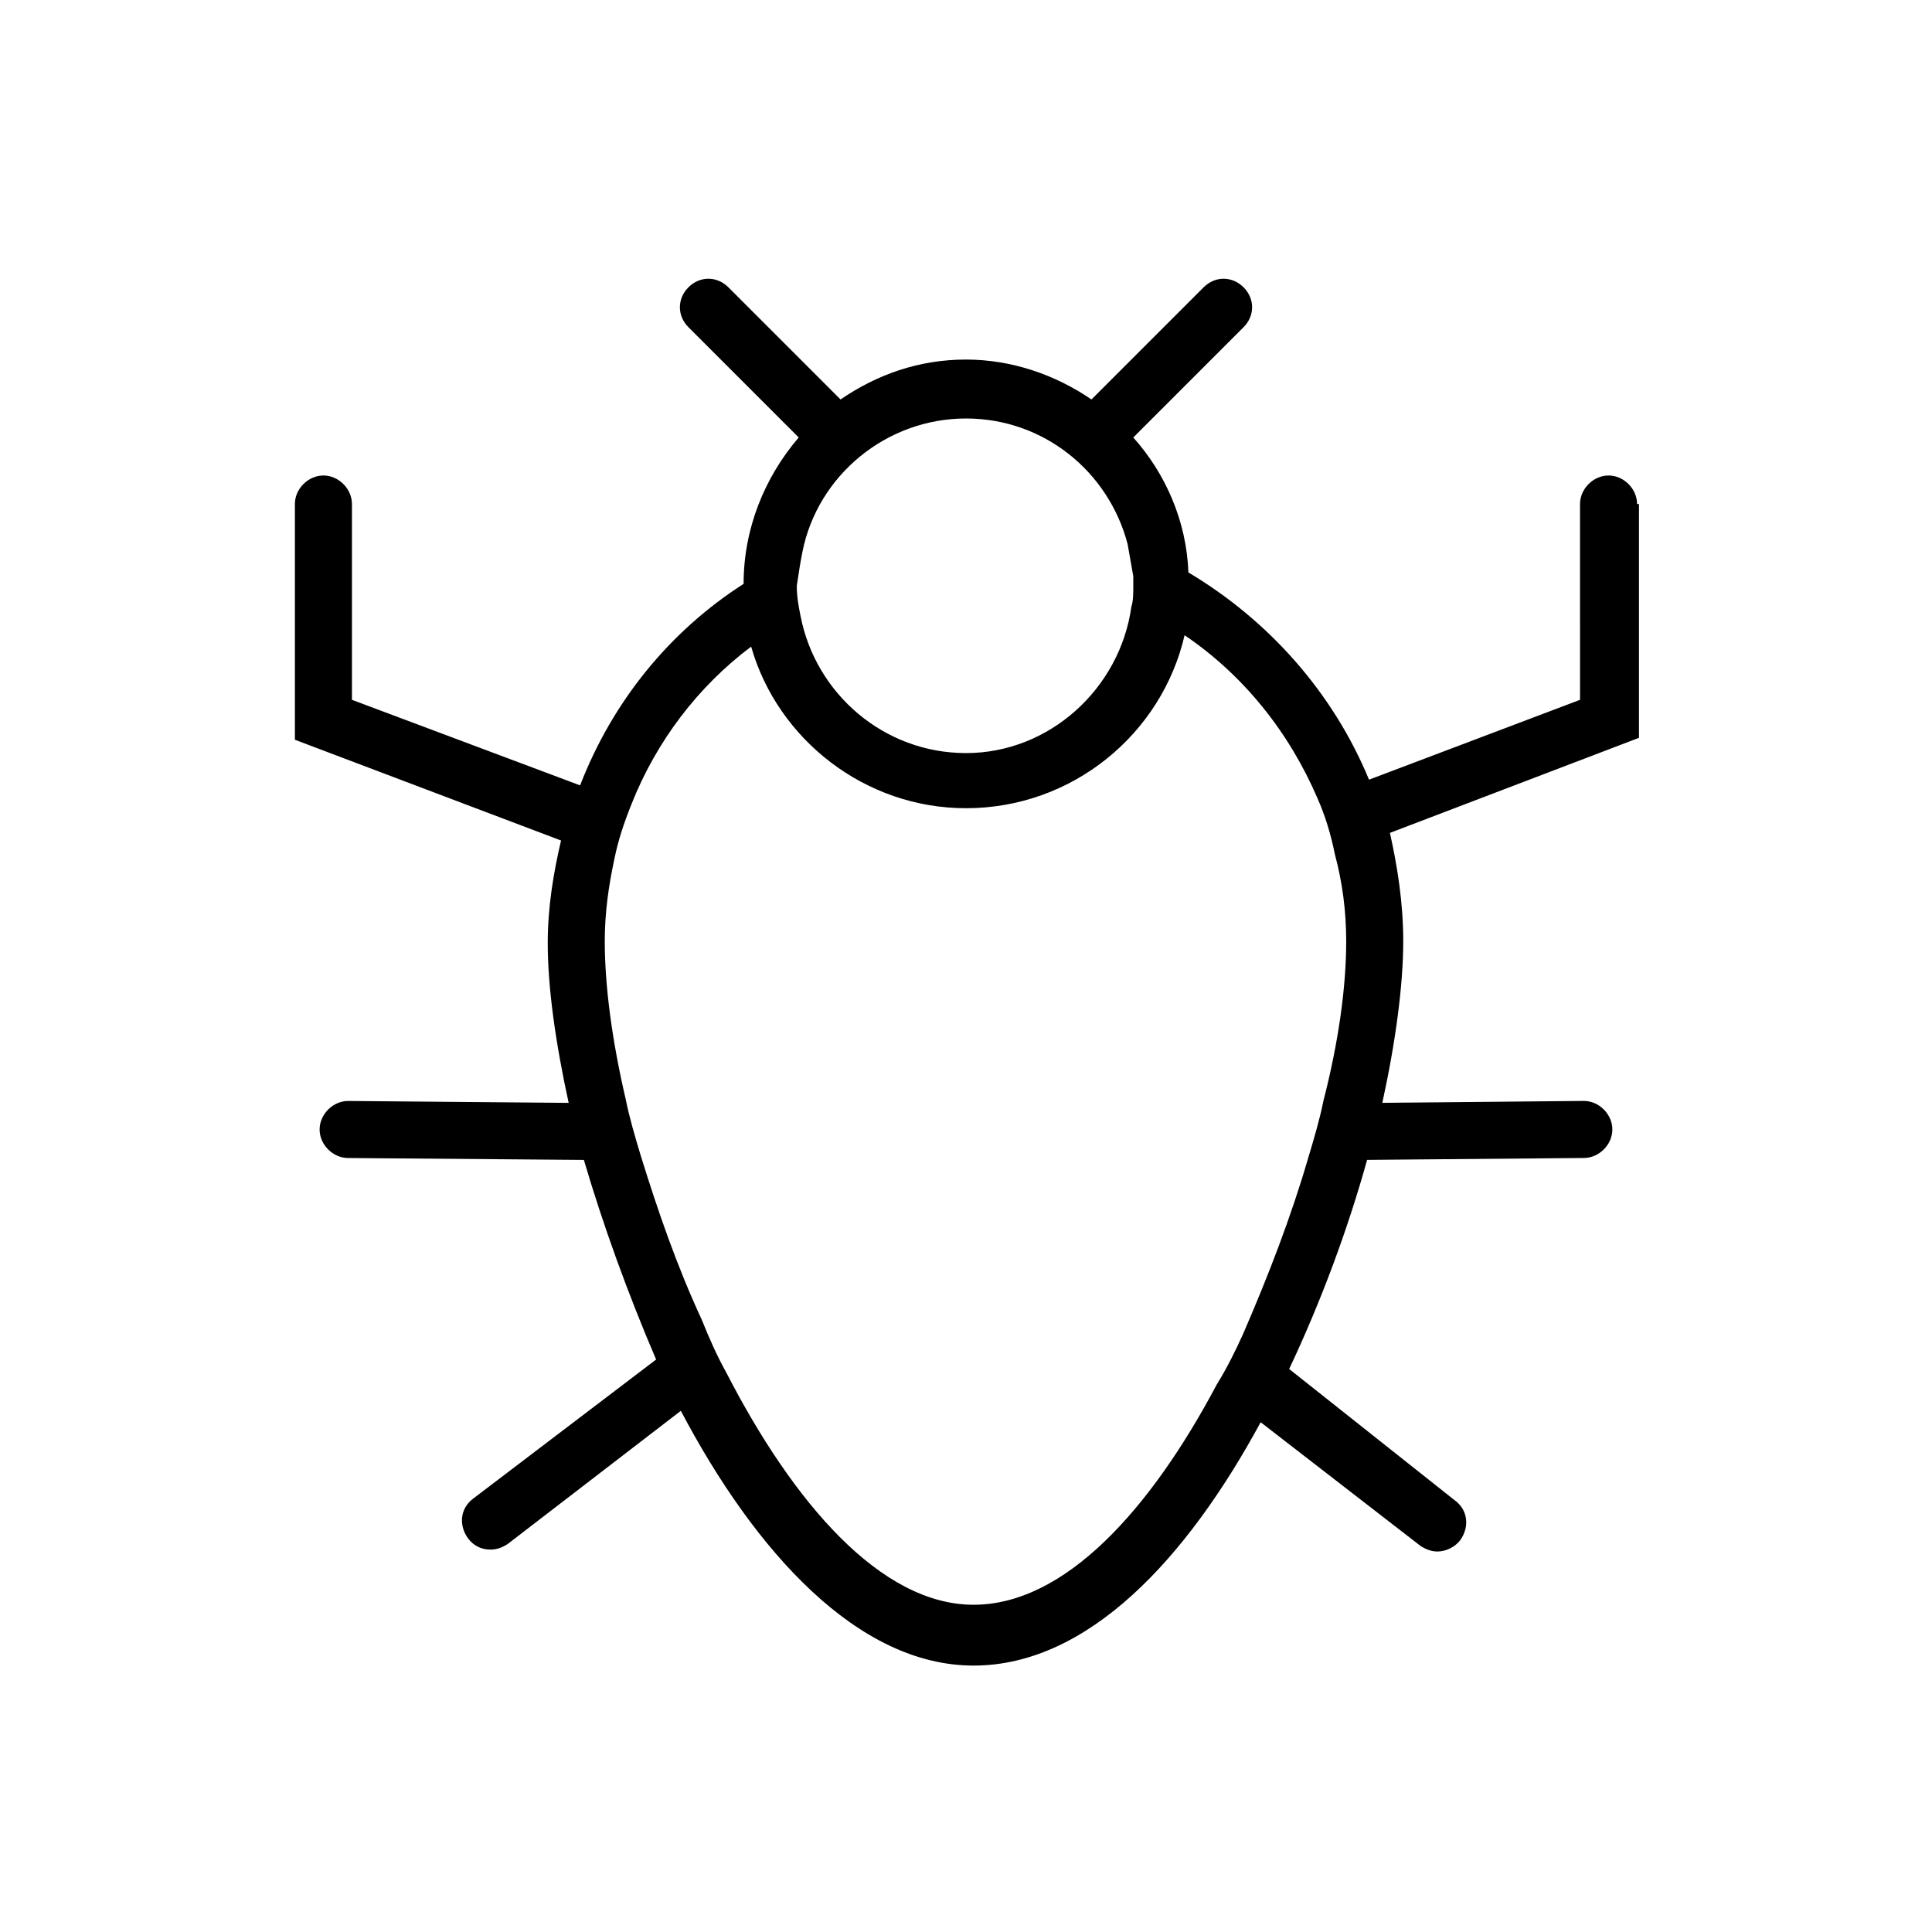 <?xml version="1.0" encoding="UTF-8"?>
<!-- Uploaded to: ICON Repo, www.iconrepo.com, Generator: ICON Repo Mixer Tools -->
<svg fill="#000000" width="800px" height="800px" version="1.1" viewBox="144 144 512 512" xmlns="http://www.w3.org/2000/svg">
 <path d="m577.84 277.57c0-4.031-3.527-7.559-7.559-7.559s-7.559 3.527-7.559 7.559l0.004 51.891-55.922 21.16c-9.574-23.176-26.703-42.32-47.863-54.914-0.504-13.602-6.047-26.199-14.609-35.77l29.223-29.223c3.023-3.023 3.023-7.559 0-10.578-3.023-3.023-7.559-3.023-10.578 0l-29.727 29.727c-9.574-6.551-21.16-10.578-33.25-10.578-12.594 0-23.68 4.031-33.25 10.578l-29.727-29.727c-3.023-3.023-7.559-3.023-10.578 0-3.023 3.023-3.023 7.559 0 10.578l29.223 29.223c-9.07 10.578-14.609 24.184-14.609 38.793-19.648 12.594-34.762 31.234-43.328 53.402l-60.465-22.672v-51.891c0-4.031-3.527-7.559-7.559-7.559s-7.559 3.527-7.559 7.559v62.473l70.535 26.703c-2.016 8.566-3.527 17.633-3.527 27.207 0 11.586 2.016 26.199 5.543 42.32l-58.441-0.504c-4.031 0-7.559 3.527-7.559 7.559s3.527 7.559 7.559 7.559l62.473 0.504c5.039 17.129 11.586 35.266 19.145 52.898l-48.367 36.773c-3.527 2.519-4.031 7.055-1.512 10.578 1.512 2.016 3.527 3.023 6.047 3.023 1.512 0 3.023-0.504 4.535-1.512l45.848-35.266c19.648 37.281 46.855 67.512 77.586 67.512 30.23 0 56.426-28.215 76.074-64.488l42.32 32.746c1.512 1.008 3.023 1.512 4.535 1.512 2.016 0 4.535-1.008 6.047-3.023 2.519-3.527 2.016-8.062-1.512-10.578l-43.836-34.766c8.566-18.137 15.617-37.281 20.656-55.418l57.434-0.504c4.031 0 7.559-3.527 7.559-7.559s-3.527-7.559-7.559-7.559l-53.402 0.504c3.527-16.117 5.543-31.234 5.543-42.82 0-10.078-1.512-19.648-3.527-28.719l66-25.191v-61.965zm-77.082 115.88c0 12.09-2.016 26.703-6.047 42.32-1.008 5.039-2.519 10.078-4.031 15.113-4.535 15.617-10.578 31.234-17.129 46.352-2.016 4.535-4.535 9.574-7.055 13.602-17.633 33.25-40.305 58.441-64.488 58.441-24.688 0-47.863-27.207-65.496-61.465-2.519-4.535-4.535-9.07-6.551-14.105-6.551-14.105-11.586-28.719-16.121-43.328-1.512-5.039-3.023-10.078-4.031-15.113-3.523-15.113-5.539-29.727-5.539-41.816 0-7.559 1.008-14.609 2.519-21.664 1.008-5.039 2.519-9.574 4.535-14.609 6.551-16.625 17.633-31.234 31.738-41.816 7.055 24.688 30.23 42.824 56.93 42.824 28.215 0 51.891-19.648 57.938-45.848 15.617 10.578 27.711 25.695 35.266 43.328 2.016 4.535 3.527 9.574 4.535 14.609 2.019 7.559 3.027 15.113 3.027 23.176zm-144.09-103.28c4.031-20.152 22.168-35.266 43.328-35.266 20.656 0 37.785 14.105 42.824 33.25 0.504 3.023 1.008 5.543 1.512 8.566v2.519c0 2.016 0 4.031-0.504 5.543-3.023 21.664-21.664 38.793-43.832 38.793-21.664 0-39.801-15.617-43.832-36.273-0.504-2.519-1.008-5.039-1.008-8.062 0.504-3.527 1.008-6.551 1.512-9.07z"/>
</svg>